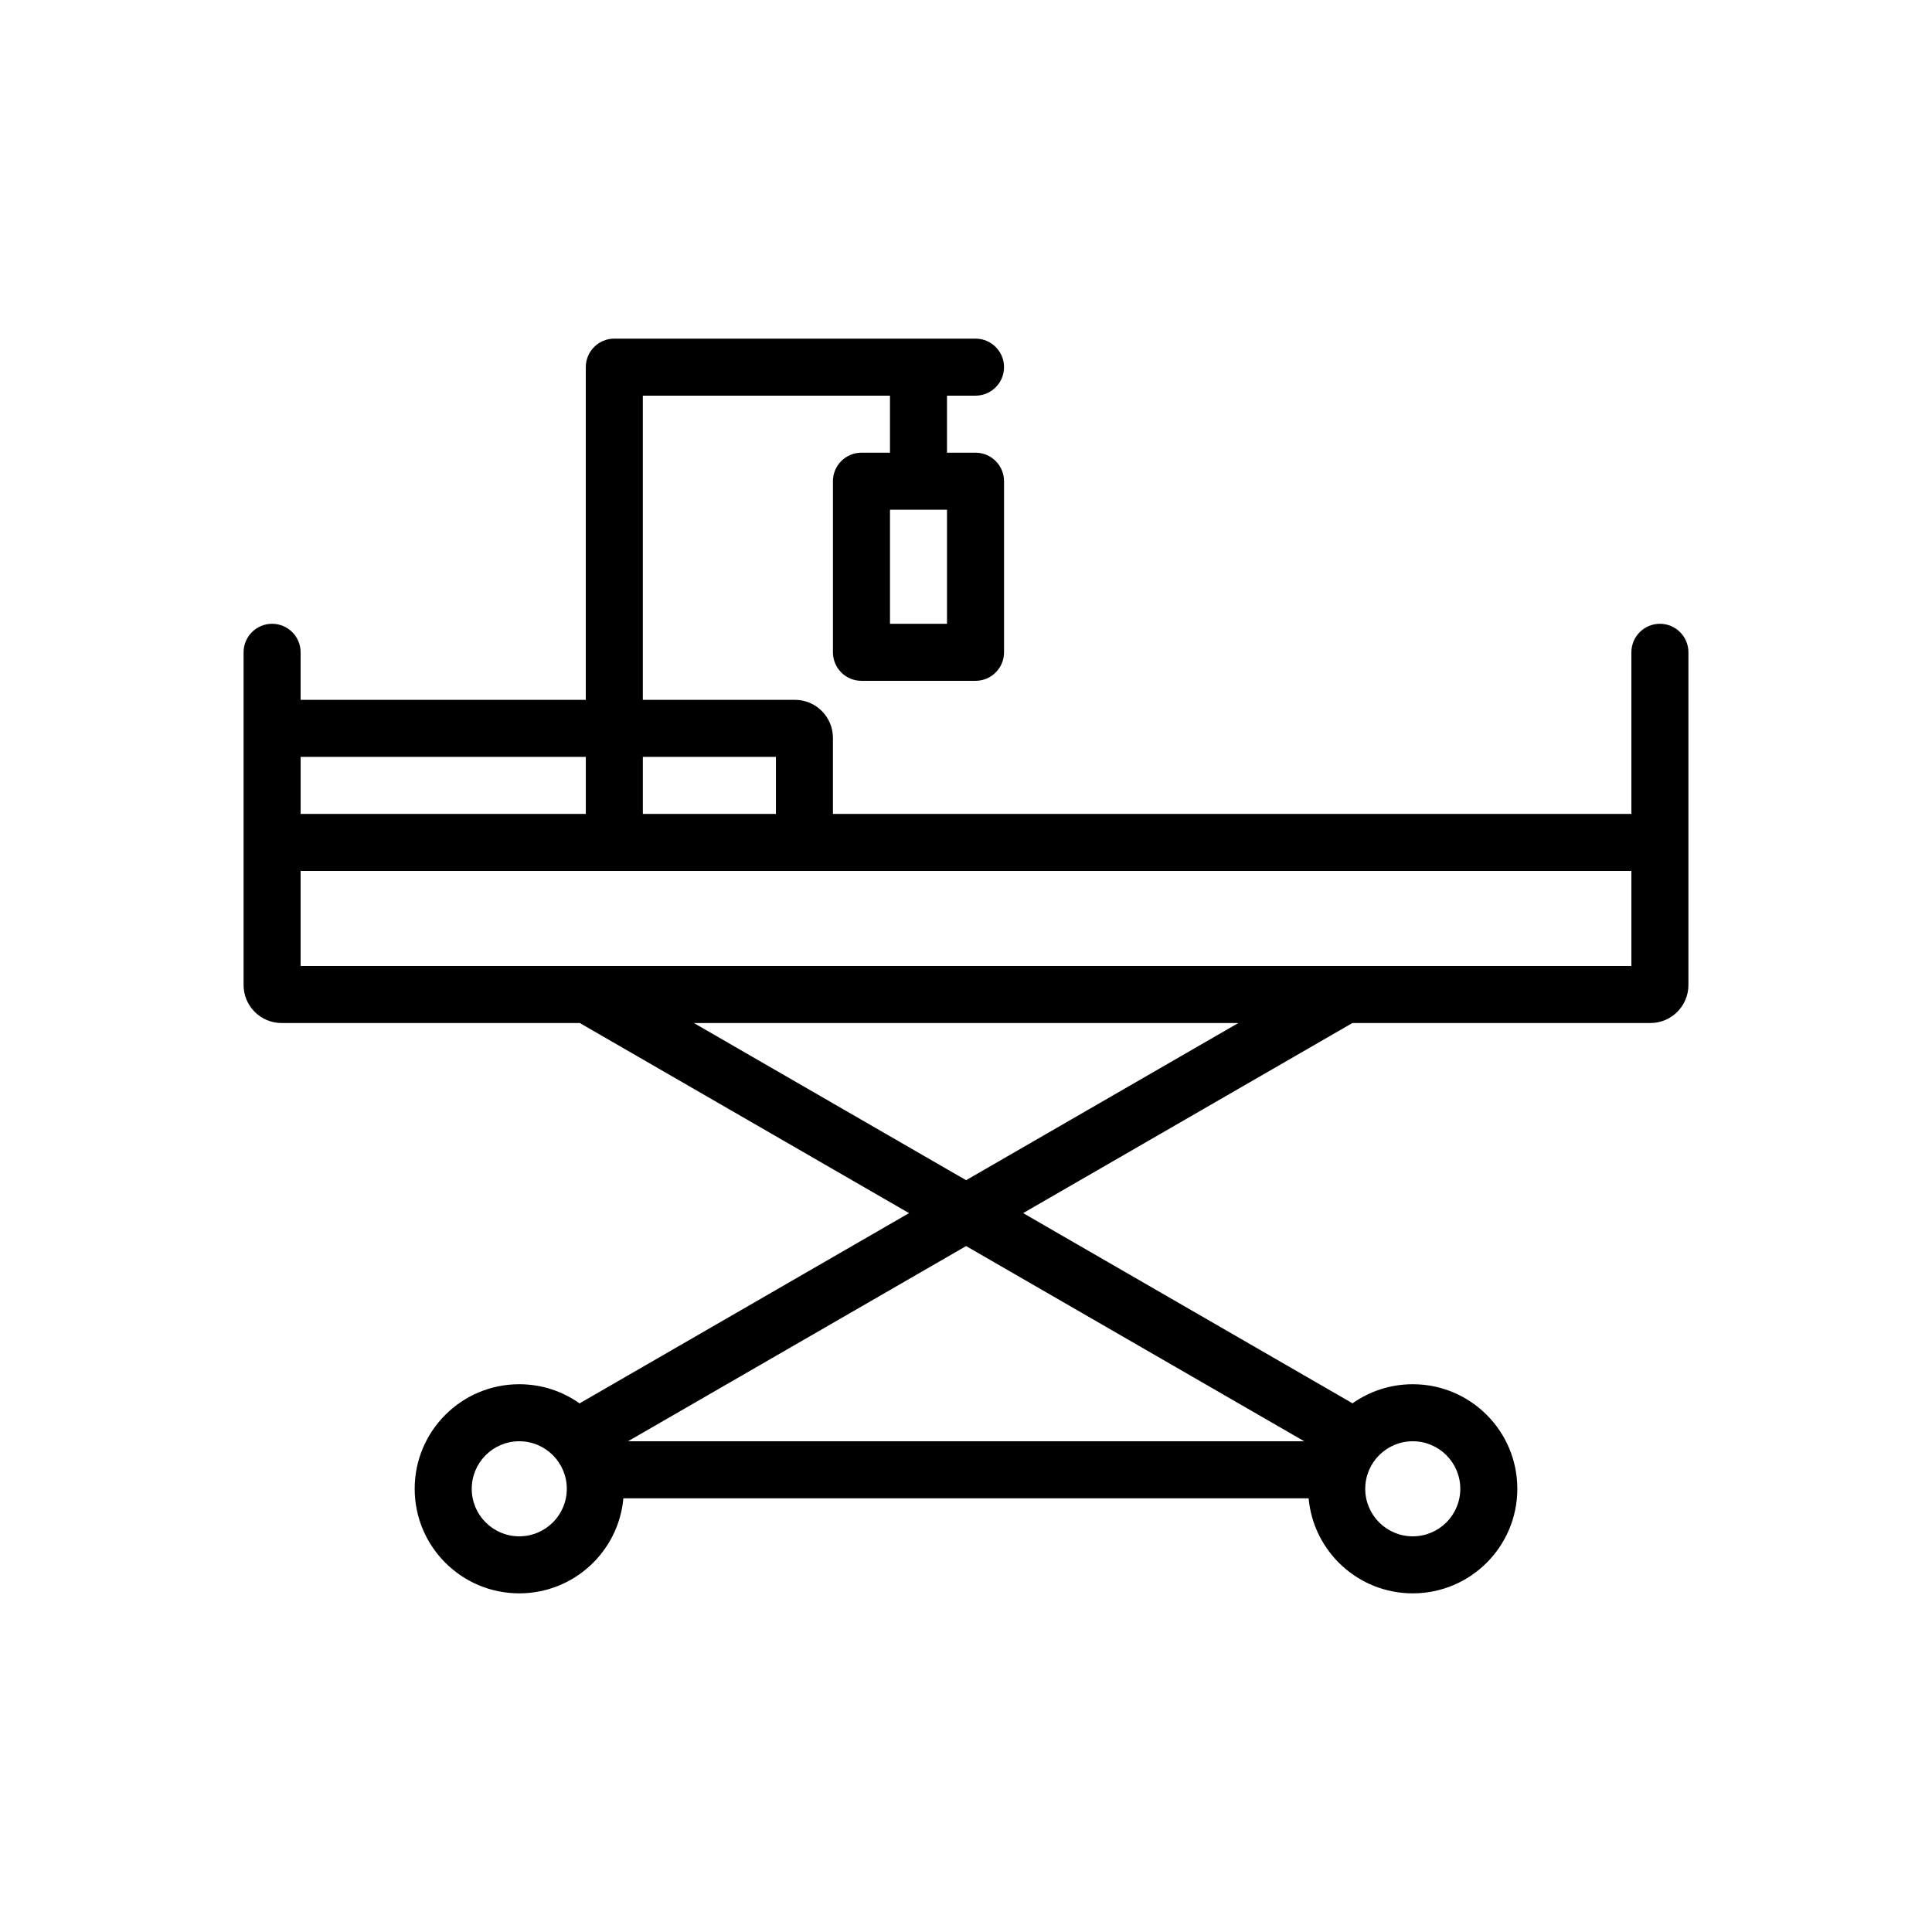 <?xml version="1.0" encoding="UTF-8"?>
<!-- Uploaded to: ICON Repo, www.iconrepo.com, Generator: ICON Repo Mixer Tools -->
<svg fill="#000000" width="800px" height="800px" version="1.1" viewBox="144 144 512 512" xmlns="http://www.w3.org/2000/svg">
 <path d="m402.52 233.74c4.176 0 7.559 3.383 7.559 7.555 0 4.176-3.383 7.559-7.559 7.559h-7.555v15.113h7.555c4.176 0 7.559 3.383 7.559 7.559v45.344c0 4.172-3.383 7.555-7.559 7.555h-30.227c-4.172 0-7.559-3.383-7.559-7.555v-45.344c0-4.176 3.387-7.559 7.559-7.559h7.559v-15.113h-65.496v80.609h40.305c5.562 0 10.074 4.512 10.074 10.078v20.152h211.6v-42.824c0-4.176 3.383-7.559 7.559-7.559 4.172 0 7.555 3.383 7.555 7.559v88.164c0 5.566-4.512 10.078-10.074 10.078h-79.023l-0.379 0.246-86.832 50.129 86.832 50.141 0.438 0.281c4.516-3.195 10.031-5.074 15.988-5.074 15.305 0 27.707 12.406 27.707 27.711s-12.402 27.707-27.707 27.707c-14.453 0-26.324-11.062-27.598-25.188h-181.6c-1.273 14.125-13.145 25.188-27.598 25.188-15.301 0-27.707-12.402-27.707-27.707s12.406-27.711 27.707-27.711c5.965 0 11.488 1.883 16.008 5.09l0.465-0.297 86.832-50.137-86.832-50.133-0.383-0.246h-79.062c-5.566 0-10.078-4.512-10.078-10.078v-88.164c0-4.176 3.383-7.559 7.559-7.559 4.172 0 7.555 3.383 7.555 7.559v12.594h75.574v-88.168c0-4.172 3.383-7.555 7.555-7.555zm115.88 292.21c-6.957 0-12.598 5.641-12.598 12.598s5.641 12.594 12.598 12.594 12.594-5.637 12.594-12.594-5.637-12.598-12.594-12.598zm-236.79 0c-6.953 0-12.594 5.641-12.594 12.598s5.641 12.594 12.594 12.594c6.957 0 12.598-5.637 12.598-12.594s-5.641-12.598-12.598-12.598zm118.42-51.73-89.598 51.73h179.2zm72.137-59.105h-144.28l72.141 41.648zm104.17-40.305h-352.67v25.191h352.67zm-277.09-30.23h-75.574v15.117h75.574zm50.379 0h-35.266v15.117h35.266zm45.344-65.492h-15.113v30.227h15.113z" fill-rule="evenodd"/>
</svg>